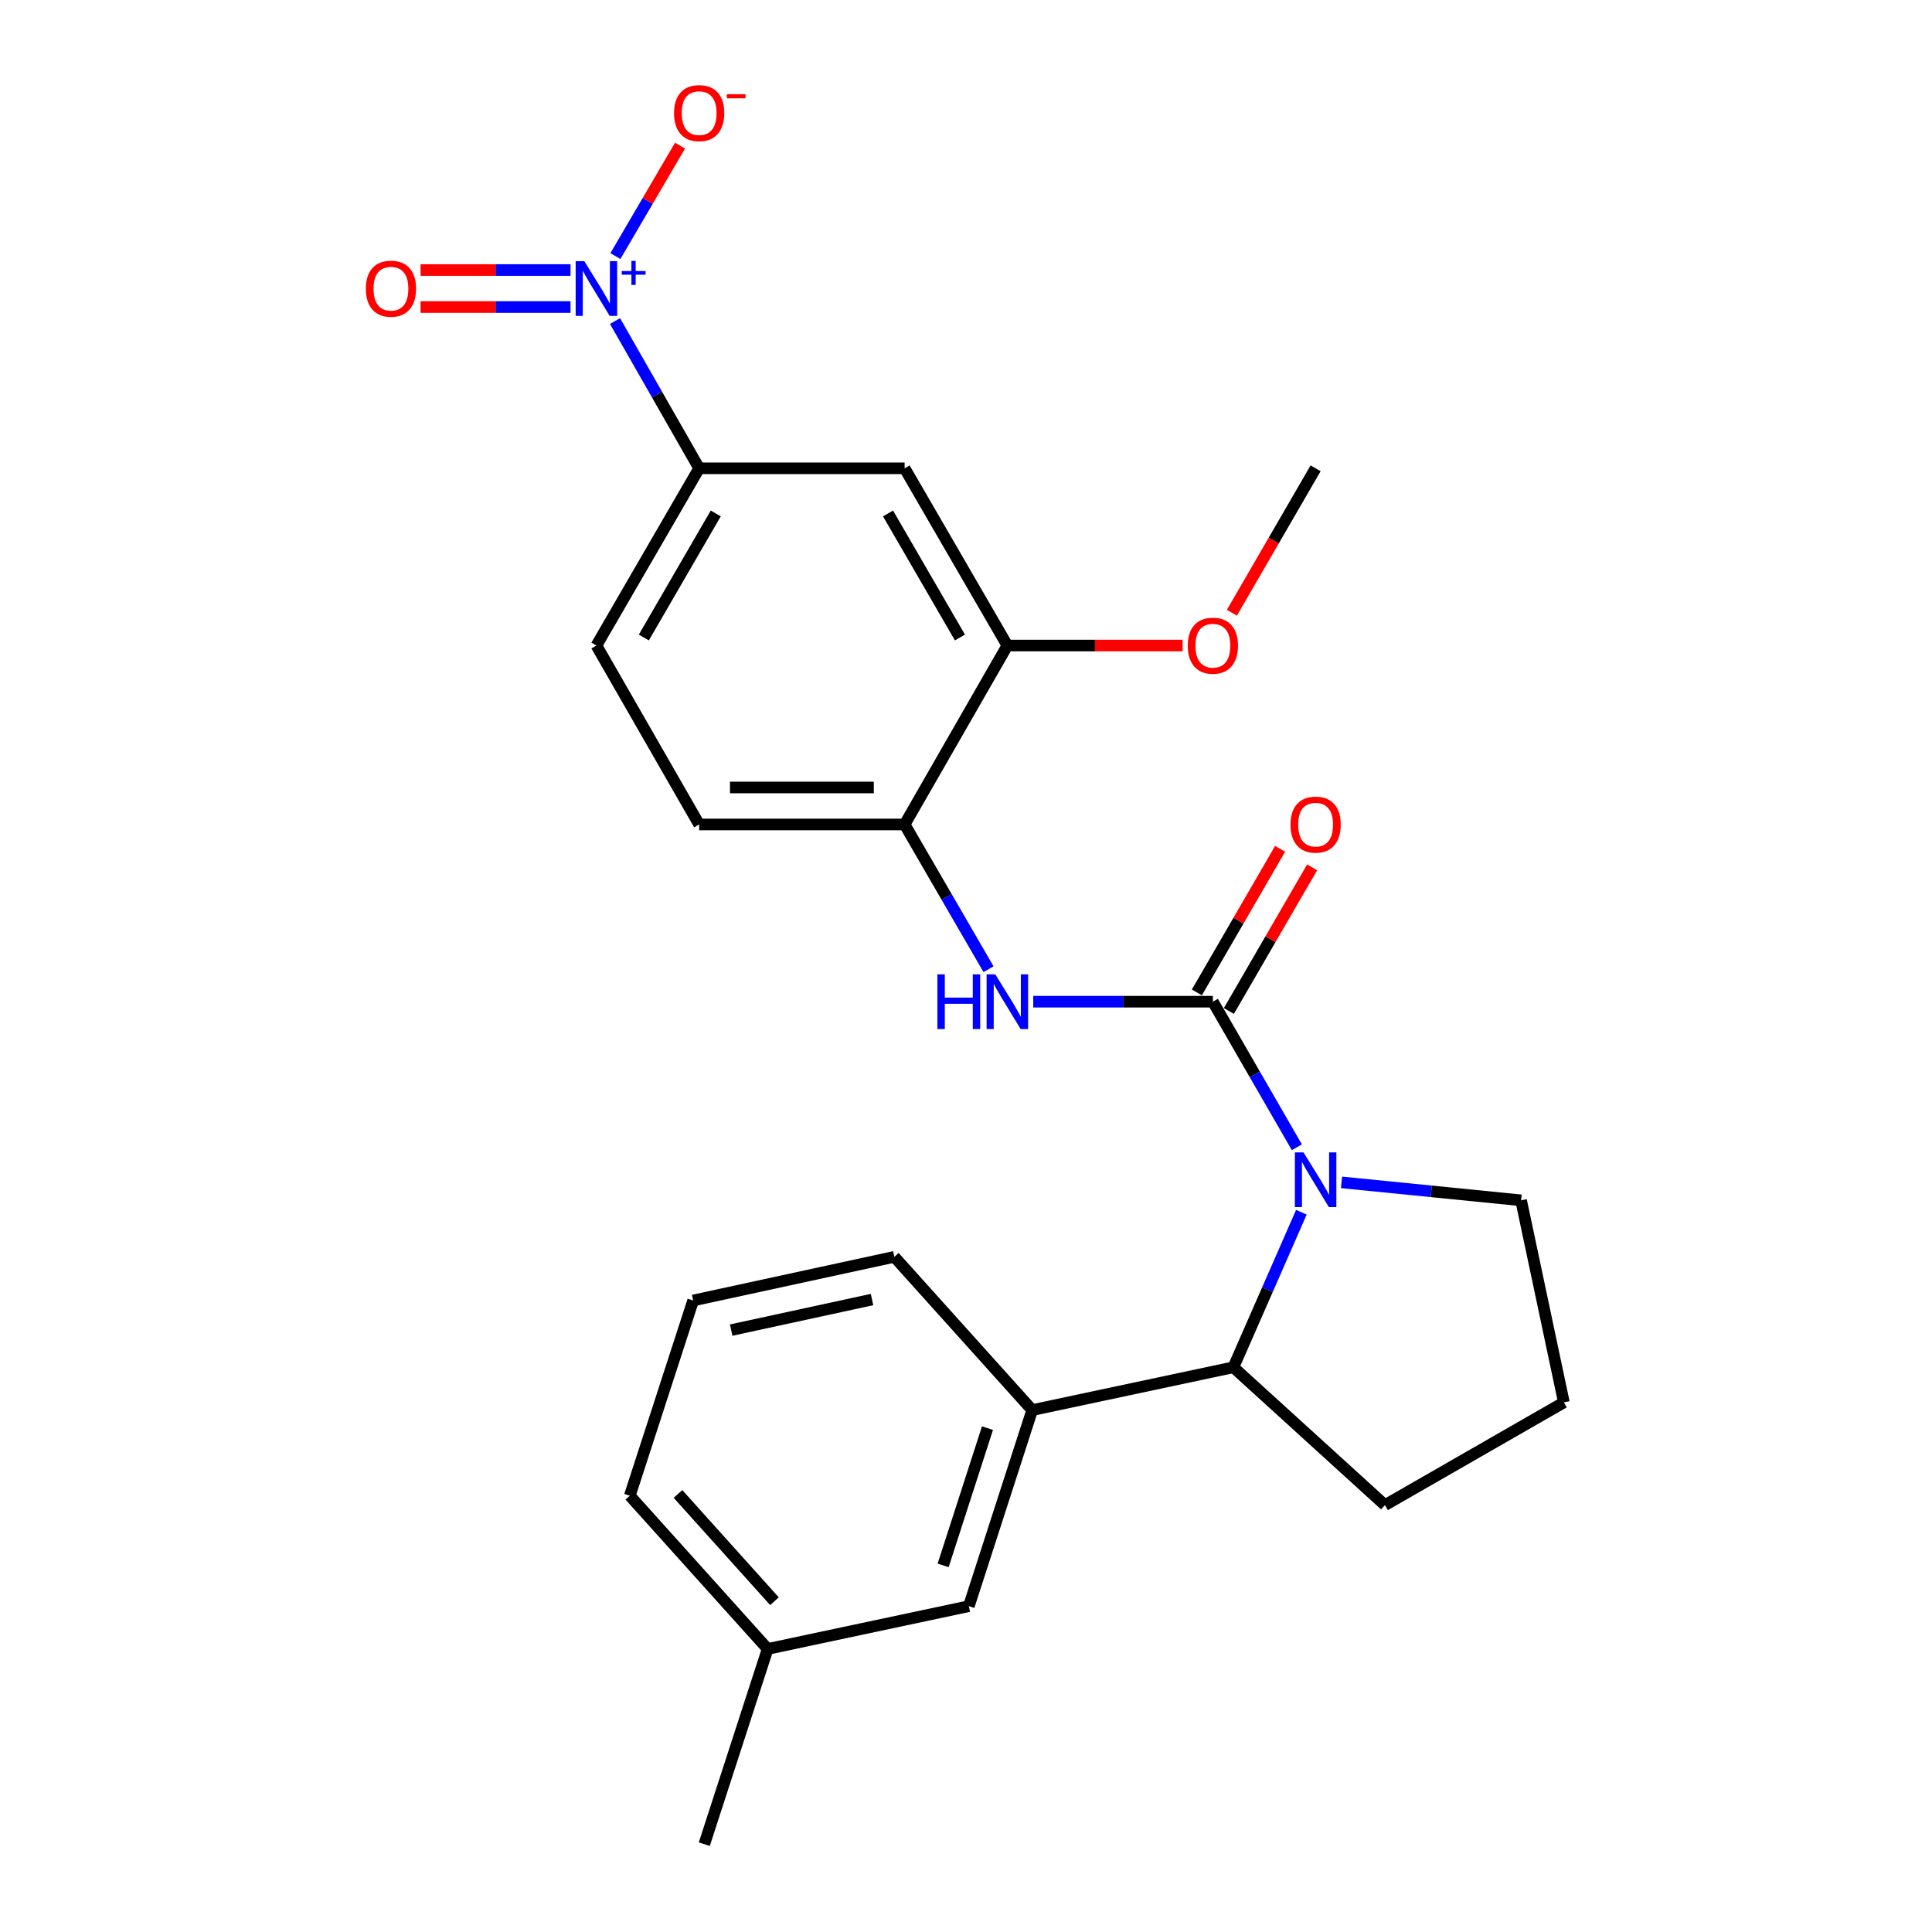 <?xml version='1.0' encoding='iso-8859-1'?>
<svg version='1.1' baseProfile='full'
              xmlns='http://www.w3.org/2000/svg'
                      xmlns:rdkit='http://www.rdkit.org/xml'
                      xmlns:xlink='http://www.w3.org/1999/xlink'
                  xml:space='preserve'
width='1000px' height='1000px' viewBox='0 0 1000 1000'>
<!-- END OF HEADER -->
<rect style='opacity:1.0;fill:#FFFFFF;stroke:none' width='1000' height='1000' x='0' y='0'> </rect>
<path class='bond-0' d='M 627.783,518.477 L 649.519,556.152' style='fill:none;fill-rule:evenodd;stroke:#000000;stroke-width:6px;stroke-linecap:butt;stroke-linejoin:miter;stroke-opacity:1' />
<path class='bond-0' d='M 649.519,556.152 L 671.254,593.826' style='fill:none;fill-rule:evenodd;stroke:#0000FF;stroke-width:6px;stroke-linecap:butt;stroke-linejoin:miter;stroke-opacity:1' />
<path class='bond-2' d='M 627.783,518.477 L 581.296,518.477' style='fill:none;fill-rule:evenodd;stroke:#000000;stroke-width:6px;stroke-linecap:butt;stroke-linejoin:miter;stroke-opacity:1' />
<path class='bond-2' d='M 581.296,518.477 L 534.809,518.477' style='fill:none;fill-rule:evenodd;stroke:#0000FF;stroke-width:6px;stroke-linecap:butt;stroke-linejoin:miter;stroke-opacity:1' />
<path class='bond-10' d='M 636.067,523.279 L 657.609,486.118' style='fill:none;fill-rule:evenodd;stroke:#000000;stroke-width:6px;stroke-linecap:butt;stroke-linejoin:miter;stroke-opacity:1' />
<path class='bond-10' d='M 657.609,486.118 L 679.15,448.957' style='fill:none;fill-rule:evenodd;stroke:#FF0000;stroke-width:6px;stroke-linecap:butt;stroke-linejoin:miter;stroke-opacity:1' />
<path class='bond-10' d='M 619.498,513.675 L 641.04,476.514' style='fill:none;fill-rule:evenodd;stroke:#000000;stroke-width:6px;stroke-linecap:butt;stroke-linejoin:miter;stroke-opacity:1' />
<path class='bond-10' d='M 641.04,476.514 L 662.582,439.352' style='fill:none;fill-rule:evenodd;stroke:#FF0000;stroke-width:6px;stroke-linecap:butt;stroke-linejoin:miter;stroke-opacity:1' />
<path class='bond-3' d='M 673.59,627.456 L 656.001,667.578' style='fill:none;fill-rule:evenodd;stroke:#0000FF;stroke-width:6px;stroke-linecap:butt;stroke-linejoin:miter;stroke-opacity:1' />
<path class='bond-3' d='M 656.001,667.578 L 638.412,707.7' style='fill:none;fill-rule:evenodd;stroke:#000000;stroke-width:6px;stroke-linecap:butt;stroke-linejoin:miter;stroke-opacity:1' />
<path class='bond-15' d='M 694.371,611.988 L 740.841,616.637' style='fill:none;fill-rule:evenodd;stroke:#0000FF;stroke-width:6px;stroke-linecap:butt;stroke-linejoin:miter;stroke-opacity:1' />
<path class='bond-15' d='M 740.841,616.637 L 787.311,621.286' style='fill:none;fill-rule:evenodd;stroke:#000000;stroke-width:6px;stroke-linecap:butt;stroke-linejoin:miter;stroke-opacity:1' />
<path class='bond-1' d='M 318.329,166.181 L 340.105,204.288' style='fill:none;fill-rule:evenodd;stroke:#0000FF;stroke-width:6px;stroke-linecap:butt;stroke-linejoin:miter;stroke-opacity:1' />
<path class='bond-1' d='M 340.105,204.288 L 361.882,242.394' style='fill:none;fill-rule:evenodd;stroke:#000000;stroke-width:6px;stroke-linecap:butt;stroke-linejoin:miter;stroke-opacity:1' />
<path class='bond-9' d='M 318.532,132.549 L 335.261,103.963' style='fill:none;fill-rule:evenodd;stroke:#0000FF;stroke-width:6px;stroke-linecap:butt;stroke-linejoin:miter;stroke-opacity:1' />
<path class='bond-9' d='M 335.261,103.963 L 351.989,75.376' style='fill:none;fill-rule:evenodd;stroke:#FF0000;stroke-width:6px;stroke-linecap:butt;stroke-linejoin:miter;stroke-opacity:1' />
<path class='bond-11' d='M 295.307,139.766 L 256.492,139.766' style='fill:none;fill-rule:evenodd;stroke:#0000FF;stroke-width:6px;stroke-linecap:butt;stroke-linejoin:miter;stroke-opacity:1' />
<path class='bond-11' d='M 256.492,139.766 L 217.678,139.766' style='fill:none;fill-rule:evenodd;stroke:#FF0000;stroke-width:6px;stroke-linecap:butt;stroke-linejoin:miter;stroke-opacity:1' />
<path class='bond-11' d='M 295.307,158.917 L 256.492,158.917' style='fill:none;fill-rule:evenodd;stroke:#0000FF;stroke-width:6px;stroke-linecap:butt;stroke-linejoin:miter;stroke-opacity:1' />
<path class='bond-11' d='M 256.492,158.917 L 217.678,158.917' style='fill:none;fill-rule:evenodd;stroke:#FF0000;stroke-width:6px;stroke-linecap:butt;stroke-linejoin:miter;stroke-opacity:1' />
<path class='bond-6' d='M 511.665,501.666 L 489.949,464.205' style='fill:none;fill-rule:evenodd;stroke:#0000FF;stroke-width:6px;stroke-linecap:butt;stroke-linejoin:miter;stroke-opacity:1' />
<path class='bond-6' d='M 489.949,464.205 L 468.234,426.744' style='fill:none;fill-rule:evenodd;stroke:#000000;stroke-width:6px;stroke-linecap:butt;stroke-linejoin:miter;stroke-opacity:1' />
<path class='bond-7' d='M 638.412,707.7 L 534.262,729.862' style='fill:none;fill-rule:evenodd;stroke:#000000;stroke-width:6px;stroke-linecap:butt;stroke-linejoin:miter;stroke-opacity:1' />
<path class='bond-18' d='M 638.412,707.7 L 716.846,779.048' style='fill:none;fill-rule:evenodd;stroke:#000000;stroke-width:6px;stroke-linecap:butt;stroke-linejoin:miter;stroke-opacity:1' />
<path class='bond-4' d='M 361.882,242.394 L 308.706,334.127' style='fill:none;fill-rule:evenodd;stroke:#000000;stroke-width:6px;stroke-linecap:butt;stroke-linejoin:miter;stroke-opacity:1' />
<path class='bond-4' d='M 370.474,265.759 L 333.251,329.972' style='fill:none;fill-rule:evenodd;stroke:#000000;stroke-width:6px;stroke-linecap:butt;stroke-linejoin:miter;stroke-opacity:1' />
<path class='bond-26' d='M 361.882,242.394 L 468.234,242.394' style='fill:none;fill-rule:evenodd;stroke:#000000;stroke-width:6px;stroke-linecap:butt;stroke-linejoin:miter;stroke-opacity:1' />
<path class='bond-5' d='M 468.234,242.394 L 521.41,334.127' style='fill:none;fill-rule:evenodd;stroke:#000000;stroke-width:6px;stroke-linecap:butt;stroke-linejoin:miter;stroke-opacity:1' />
<path class='bond-5' d='M 459.641,265.759 L 496.865,329.972' style='fill:none;fill-rule:evenodd;stroke:#000000;stroke-width:6px;stroke-linecap:butt;stroke-linejoin:miter;stroke-opacity:1' />
<path class='bond-8' d='M 468.234,426.744 L 521.41,334.127' style='fill:none;fill-rule:evenodd;stroke:#000000;stroke-width:6px;stroke-linecap:butt;stroke-linejoin:miter;stroke-opacity:1' />
<path class='bond-14' d='M 468.234,426.744 L 361.882,426.744' style='fill:none;fill-rule:evenodd;stroke:#000000;stroke-width:6px;stroke-linecap:butt;stroke-linejoin:miter;stroke-opacity:1' />
<path class='bond-14' d='M 452.281,407.593 L 377.835,407.593' style='fill:none;fill-rule:evenodd;stroke:#000000;stroke-width:6px;stroke-linecap:butt;stroke-linejoin:miter;stroke-opacity:1' />
<path class='bond-12' d='M 534.262,729.862 L 501.471,831.351' style='fill:none;fill-rule:evenodd;stroke:#000000;stroke-width:6px;stroke-linecap:butt;stroke-linejoin:miter;stroke-opacity:1' />
<path class='bond-12' d='M 511.12,739.197 L 488.166,810.24' style='fill:none;fill-rule:evenodd;stroke:#000000;stroke-width:6px;stroke-linecap:butt;stroke-linejoin:miter;stroke-opacity:1' />
<path class='bond-19' d='M 534.262,729.862 L 462.914,650.534' style='fill:none;fill-rule:evenodd;stroke:#000000;stroke-width:6px;stroke-linecap:butt;stroke-linejoin:miter;stroke-opacity:1' />
<path class='bond-17' d='M 521.41,334.127 L 566.766,334.127' style='fill:none;fill-rule:evenodd;stroke:#000000;stroke-width:6px;stroke-linecap:butt;stroke-linejoin:miter;stroke-opacity:1' />
<path class='bond-17' d='M 566.766,334.127 L 612.123,334.127' style='fill:none;fill-rule:evenodd;stroke:#FF0000;stroke-width:6px;stroke-linecap:butt;stroke-linejoin:miter;stroke-opacity:1' />
<path class='bond-16' d='M 501.471,831.351 L 397.332,853.492' style='fill:none;fill-rule:evenodd;stroke:#000000;stroke-width:6px;stroke-linecap:butt;stroke-linejoin:miter;stroke-opacity:1' />
<path class='bond-13' d='M 308.706,334.127 L 361.882,426.744' style='fill:none;fill-rule:evenodd;stroke:#000000;stroke-width:6px;stroke-linecap:butt;stroke-linejoin:miter;stroke-opacity:1' />
<path class='bond-20' d='M 787.311,621.286 L 809.462,725.872' style='fill:none;fill-rule:evenodd;stroke:#000000;stroke-width:6px;stroke-linecap:butt;stroke-linejoin:miter;stroke-opacity:1' />
<path class='bond-23' d='M 397.332,853.492 L 364.542,954.545' style='fill:none;fill-rule:evenodd;stroke:#000000;stroke-width:6px;stroke-linecap:butt;stroke-linejoin:miter;stroke-opacity:1' />
<path class='bond-27' d='M 397.332,853.492 L 325.984,774.175' style='fill:none;fill-rule:evenodd;stroke:#000000;stroke-width:6px;stroke-linecap:butt;stroke-linejoin:miter;stroke-opacity:1' />
<path class='bond-27' d='M 400.868,828.787 L 350.925,773.265' style='fill:none;fill-rule:evenodd;stroke:#000000;stroke-width:6px;stroke-linecap:butt;stroke-linejoin:miter;stroke-opacity:1' />
<path class='bond-24' d='M 637.62,317.157 L 659.29,279.775' style='fill:none;fill-rule:evenodd;stroke:#FF0000;stroke-width:6px;stroke-linecap:butt;stroke-linejoin:miter;stroke-opacity:1' />
<path class='bond-24' d='M 659.29,279.775 L 680.959,242.394' style='fill:none;fill-rule:evenodd;stroke:#000000;stroke-width:6px;stroke-linecap:butt;stroke-linejoin:miter;stroke-opacity:1' />
<path class='bond-25' d='M 716.846,779.048 L 809.462,725.872' style='fill:none;fill-rule:evenodd;stroke:#000000;stroke-width:6px;stroke-linecap:butt;stroke-linejoin:miter;stroke-opacity:1' />
<path class='bond-21' d='M 462.914,650.534 L 358.775,673.132' style='fill:none;fill-rule:evenodd;stroke:#000000;stroke-width:6px;stroke-linecap:butt;stroke-linejoin:miter;stroke-opacity:1' />
<path class='bond-21' d='M 451.354,672.639 L 378.457,688.458' style='fill:none;fill-rule:evenodd;stroke:#000000;stroke-width:6px;stroke-linecap:butt;stroke-linejoin:miter;stroke-opacity:1' />
<path class='bond-22' d='M 358.775,673.132 L 325.984,774.175' style='fill:none;fill-rule:evenodd;stroke:#000000;stroke-width:6px;stroke-linecap:butt;stroke-linejoin:miter;stroke-opacity:1' />
<path  class='atom-1' d='M 674.699 596.487
L 683.979 611.487
Q 684.899 612.967, 686.379 615.647
Q 687.859 618.327, 687.939 618.487
L 687.939 596.487
L 691.699 596.487
L 691.699 624.807
L 687.819 624.807
L 677.859 608.407
Q 676.699 606.487, 675.459 604.287
Q 674.259 602.087, 673.899 601.407
L 673.899 624.807
L 670.219 624.807
L 670.219 596.487
L 674.699 596.487
' fill='#0000FF'/>
<path  class='atom-2' d='M 302.446 135.182
L 311.726 150.182
Q 312.646 151.662, 314.126 154.342
Q 315.606 157.022, 315.686 157.182
L 315.686 135.182
L 319.446 135.182
L 319.446 163.502
L 315.566 163.502
L 305.606 147.102
Q 304.446 145.182, 303.206 142.982
Q 302.006 140.782, 301.646 140.102
L 301.646 163.502
L 297.966 163.502
L 297.966 135.182
L 302.446 135.182
' fill='#0000FF'/>
<path  class='atom-2' d='M 321.822 140.286
L 326.811 140.286
L 326.811 135.033
L 329.029 135.033
L 329.029 140.286
L 334.151 140.286
L 334.151 142.187
L 329.029 142.187
L 329.029 147.467
L 326.811 147.467
L 326.811 142.187
L 321.822 142.187
L 321.822 140.286
' fill='#0000FF'/>
<path  class='atom-3' d='M 485.19 504.317
L 489.03 504.317
L 489.03 516.357
L 503.51 516.357
L 503.51 504.317
L 507.35 504.317
L 507.35 532.637
L 503.51 532.637
L 503.51 519.557
L 489.03 519.557
L 489.03 532.637
L 485.19 532.637
L 485.19 504.317
' fill='#0000FF'/>
<path  class='atom-3' d='M 515.15 504.317
L 524.43 519.317
Q 525.35 520.797, 526.83 523.477
Q 528.31 526.157, 528.39 526.317
L 528.39 504.317
L 532.15 504.317
L 532.15 532.637
L 528.27 532.637
L 518.31 516.237
Q 517.15 514.317, 515.91 512.117
Q 514.71 509.917, 514.35 509.237
L 514.35 532.637
L 510.67 532.637
L 510.67 504.317
L 515.15 504.317
' fill='#0000FF'/>
<path  class='atom-10' d='M 348.882 58.55
Q 348.882 51.75, 352.242 47.95
Q 355.602 44.15, 361.882 44.15
Q 368.162 44.15, 371.522 47.95
Q 374.882 51.75, 374.882 58.55
Q 374.882 65.43, 371.482 69.35
Q 368.082 73.23, 361.882 73.23
Q 355.642 73.23, 352.242 69.35
Q 348.882 65.47, 348.882 58.55
M 361.882 70.03
Q 366.202 70.03, 368.522 67.15
Q 370.882 64.23, 370.882 58.55
Q 370.882 52.99, 368.522 50.19
Q 366.202 47.35, 361.882 47.35
Q 357.562 47.35, 355.202 50.15
Q 352.882 52.95, 352.882 58.55
Q 352.882 64.27, 355.202 67.15
Q 357.562 70.03, 361.882 70.03
' fill='#FF0000'/>
<path  class='atom-10' d='M 376.202 48.773
L 385.891 48.773
L 385.891 50.885
L 376.202 50.885
L 376.202 48.773
' fill='#FF0000'/>
<path  class='atom-11' d='M 667.959 426.824
Q 667.959 420.024, 671.319 416.224
Q 674.679 412.424, 680.959 412.424
Q 687.239 412.424, 690.599 416.224
Q 693.959 420.024, 693.959 426.824
Q 693.959 433.704, 690.559 437.624
Q 687.159 441.504, 680.959 441.504
Q 674.719 441.504, 671.319 437.624
Q 667.959 433.744, 667.959 426.824
M 680.959 438.304
Q 685.279 438.304, 687.599 435.424
Q 689.959 432.504, 689.959 426.824
Q 689.959 421.264, 687.599 418.464
Q 685.279 415.624, 680.959 415.624
Q 676.639 415.624, 674.279 418.424
Q 671.959 421.224, 671.959 426.824
Q 671.959 432.544, 674.279 435.424
Q 676.639 438.304, 680.959 438.304
' fill='#FF0000'/>
<path  class='atom-12' d='M 189.354 149.422
Q 189.354 142.622, 192.714 138.822
Q 196.074 135.022, 202.354 135.022
Q 208.634 135.022, 211.994 138.822
Q 215.354 142.622, 215.354 149.422
Q 215.354 156.302, 211.954 160.222
Q 208.554 164.102, 202.354 164.102
Q 196.114 164.102, 192.714 160.222
Q 189.354 156.342, 189.354 149.422
M 202.354 160.902
Q 206.674 160.902, 208.994 158.022
Q 211.354 155.102, 211.354 149.422
Q 211.354 143.862, 208.994 141.062
Q 206.674 138.222, 202.354 138.222
Q 198.034 138.222, 195.674 141.022
Q 193.354 143.822, 193.354 149.422
Q 193.354 155.142, 195.674 158.022
Q 198.034 160.902, 202.354 160.902
' fill='#FF0000'/>
<path  class='atom-18' d='M 614.783 334.207
Q 614.783 327.407, 618.143 323.607
Q 621.503 319.807, 627.783 319.807
Q 634.063 319.807, 637.423 323.607
Q 640.783 327.407, 640.783 334.207
Q 640.783 341.087, 637.383 345.007
Q 633.983 348.887, 627.783 348.887
Q 621.543 348.887, 618.143 345.007
Q 614.783 341.127, 614.783 334.207
M 627.783 345.687
Q 632.103 345.687, 634.423 342.807
Q 636.783 339.887, 636.783 334.207
Q 636.783 328.647, 634.423 325.847
Q 632.103 323.007, 627.783 323.007
Q 623.463 323.007, 621.103 325.807
Q 618.783 328.607, 618.783 334.207
Q 618.783 339.927, 621.103 342.807
Q 623.463 345.687, 627.783 345.687
' fill='#FF0000'/>
</svg>
